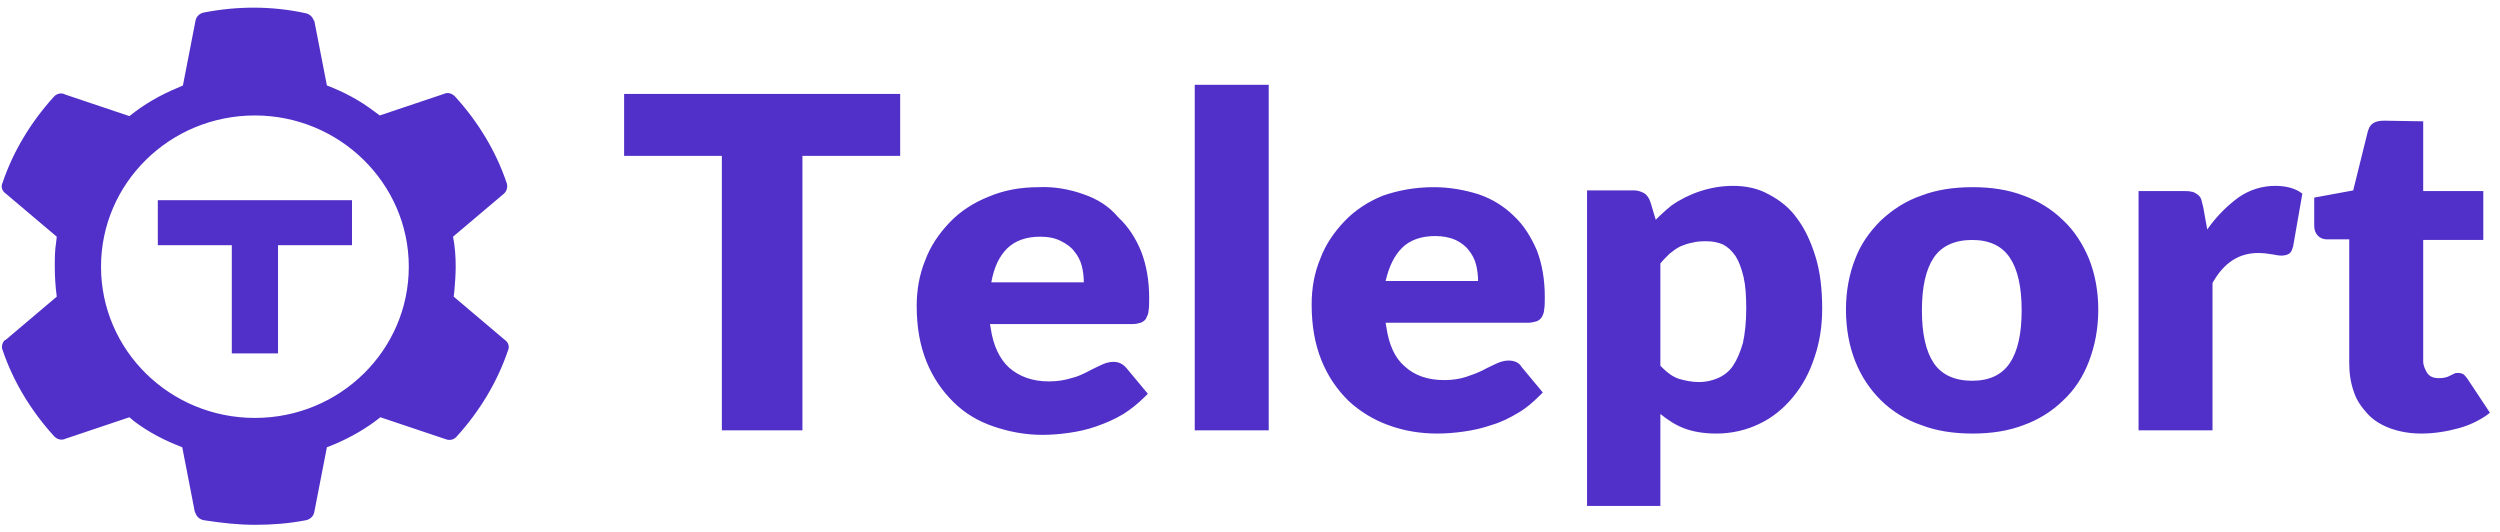 <svg width="174" height="37" viewBox="0 0 174 37" fill="none" xmlns="http://www.w3.org/2000/svg">
<g id="teleports 1" clip-path="url(#clip0_3853_42284)">
<path id="Vector" fill-rule="evenodd" clip-rule="evenodd" d="M21.235 0.913C21.511 0.959 21.741 1.14 21.833 1.413L21.878 1.458L22.752 5.949C23.947 6.403 25.05 6.993 26.062 7.764L26.429 8.036L30.888 6.539C31.164 6.403 31.486 6.494 31.716 6.766C33.279 8.49 34.52 10.531 35.255 12.709C35.347 12.936 35.301 13.253 35.117 13.435L35.071 13.48L31.532 16.474C31.67 17.155 31.716 17.881 31.716 18.561C31.716 19.106 31.67 19.696 31.624 20.24L31.578 20.648L35.117 23.642C35.393 23.824 35.485 24.142 35.347 24.414C34.612 26.591 33.371 28.633 31.808 30.357C31.624 30.584 31.348 30.674 31.072 30.584L30.934 30.538L26.475 29.041C25.51 29.812 24.407 30.448 23.212 30.947L22.752 31.128L21.878 35.62C21.833 35.937 21.557 36.164 21.281 36.209C20.132 36.436 18.937 36.527 17.741 36.527C16.546 36.527 15.397 36.391 14.202 36.209C13.926 36.164 13.696 35.983 13.604 35.71L13.558 35.62L12.685 31.128C11.49 30.674 10.341 30.085 9.329 29.314L9.007 29.041L4.549 30.538C4.273 30.674 3.951 30.584 3.721 30.311C2.158 28.588 0.917 26.546 0.182 24.368C0.09 24.187 0.136 23.869 0.319 23.688L0.411 23.642L3.951 20.648C3.859 19.968 3.813 19.242 3.813 18.561C3.813 18.017 3.813 17.427 3.905 16.883L3.951 16.474L0.411 13.48C0.136 13.299 0.044 12.981 0.182 12.709C0.917 10.531 2.158 8.49 3.721 6.766C3.905 6.539 4.181 6.448 4.457 6.539L4.549 6.584L9.007 8.082C10.019 7.265 11.122 6.63 12.317 6.131L12.731 5.949L13.604 1.458C13.65 1.14 13.926 0.913 14.202 0.868C16.546 0.414 18.937 0.414 21.235 0.913ZM120.618 12.936C121.538 12.936 122.365 13.117 123.101 13.526C123.882 13.934 124.572 14.478 125.077 15.204C125.629 15.93 126.043 16.837 126.364 17.881C126.686 18.924 126.824 20.149 126.824 21.465C126.824 22.735 126.64 23.869 126.273 24.913C125.951 25.911 125.445 26.864 124.756 27.68C124.112 28.451 123.331 29.087 122.457 29.495C121.538 29.949 120.481 30.175 119.469 30.175C118.55 30.175 117.814 30.039 117.217 29.812C116.619 29.586 116.068 29.223 115.562 28.814V35.211H110.459V13.253H113.631H113.769C113.999 13.253 114.229 13.344 114.413 13.435C114.643 13.571 114.78 13.798 114.872 14.07L115.24 15.295L115.516 15.023C115.792 14.751 116.068 14.524 116.343 14.297C117.585 13.435 119.101 12.936 120.618 12.936ZM75.432 13.526C74.42 13.163 73.363 12.981 72.306 13.027C70.973 13.027 69.823 13.253 68.766 13.707C67.755 14.115 66.835 14.705 66.1 15.476C65.365 16.248 64.767 17.11 64.399 18.108C63.986 19.106 63.802 20.195 63.802 21.283C63.802 22.781 64.031 24.051 64.491 25.185C64.951 26.319 65.594 27.227 66.376 27.998C67.157 28.769 68.077 29.314 69.134 29.676C70.191 30.039 71.34 30.266 72.536 30.266C73.133 30.266 73.731 30.221 74.374 30.13C75.018 30.039 75.661 29.903 76.305 29.676C76.948 29.45 77.592 29.177 78.19 28.814C78.695 28.497 79.201 28.088 79.661 27.635L79.891 27.408L78.419 25.639C78.19 25.366 77.914 25.185 77.5 25.185C77.178 25.185 76.903 25.276 76.627 25.412C76.351 25.548 76.029 25.684 75.707 25.866C75.34 26.047 74.972 26.229 74.558 26.319C74.144 26.455 73.593 26.546 72.995 26.546C71.892 26.546 70.973 26.229 70.237 25.593C69.594 25.004 69.134 24.096 68.95 22.826L68.904 22.554H78.833C79.063 22.554 79.247 22.508 79.385 22.463C79.523 22.418 79.661 22.327 79.753 22.191C79.844 22.009 79.936 21.828 79.936 21.646C79.983 21.419 79.982 21.102 79.982 20.739C79.982 19.559 79.799 18.471 79.431 17.518C79.063 16.611 78.557 15.794 77.822 15.114C77.178 14.342 76.351 13.843 75.432 13.526ZM99.795 13.027C100.852 13.027 101.909 13.208 102.921 13.526C103.84 13.843 104.667 14.342 105.357 15.023C106.046 15.658 106.552 16.474 106.966 17.427C107.334 18.38 107.517 19.469 107.517 20.648C107.517 21.011 107.517 21.329 107.471 21.556C107.471 21.737 107.38 21.964 107.288 22.1C107.196 22.236 107.058 22.327 106.92 22.372C106.736 22.418 106.552 22.463 106.368 22.463H96.439L96.485 22.735C96.669 24.006 97.083 24.913 97.772 25.503C98.462 26.138 99.381 26.455 100.53 26.455C101.128 26.455 101.634 26.365 102.047 26.229C102.461 26.092 102.829 25.956 103.196 25.775C103.518 25.593 103.84 25.457 104.116 25.321C104.392 25.185 104.713 25.094 104.989 25.094C105.403 25.094 105.725 25.23 105.909 25.548L107.38 27.317L107.15 27.544C106.69 27.998 106.23 28.406 105.679 28.724C105.081 29.087 104.438 29.404 103.794 29.586C103.15 29.812 102.507 29.949 101.863 30.039C101.22 30.13 100.622 30.175 100.025 30.175C98.875 30.175 97.726 29.994 96.623 29.586C95.612 29.223 94.646 28.633 93.865 27.907C93.083 27.136 92.44 26.229 91.98 25.094C91.52 23.96 91.291 22.69 91.291 21.193C91.291 20.058 91.475 19.015 91.888 18.017C92.256 17.019 92.854 16.157 93.589 15.386C94.325 14.614 95.244 14.025 96.255 13.616C97.312 13.253 98.462 13.027 99.795 13.027ZM140.844 13.616C139.787 13.208 138.592 13.027 137.305 13.027C135.972 13.027 134.777 13.208 133.719 13.616C132.662 13.979 131.743 14.569 130.915 15.34C130.134 16.111 129.49 17.019 129.123 18.017C128.709 19.06 128.479 20.24 128.479 21.556C128.479 22.871 128.709 24.096 129.123 25.14C129.536 26.183 130.134 27.09 130.915 27.862C131.697 28.633 132.662 29.223 133.719 29.586C134.777 29.994 135.972 30.175 137.305 30.175C138.592 30.175 139.787 29.994 140.844 29.586C141.856 29.223 142.821 28.633 143.603 27.862C144.384 27.136 144.982 26.229 145.395 25.14C145.809 24.051 146.039 22.871 146.039 21.556C146.039 20.24 145.809 19.06 145.395 18.017C144.982 17.019 144.384 16.066 143.603 15.34C142.821 14.569 141.856 13.979 140.844 13.616ZM168.655 8.444V13.299H172.838V16.701H168.655V24.958V25.14C168.655 25.457 168.793 25.729 168.931 25.956C169.115 26.229 169.391 26.319 169.758 26.319C170.034 26.319 170.31 26.274 170.54 26.138C170.632 26.092 170.724 26.047 170.816 26.002C170.908 25.956 171 25.956 171.092 25.956C171.229 25.956 171.367 26.002 171.459 26.047C171.551 26.138 171.643 26.229 171.735 26.365L173.298 28.724L173.068 28.905C172.471 29.314 171.781 29.631 171.092 29.812C170.264 30.039 169.391 30.175 168.517 30.175C167.69 30.175 167 30.039 166.357 29.812C165.759 29.586 165.208 29.268 164.794 28.814C164.38 28.361 164.012 27.862 163.829 27.272C163.599 26.637 163.507 25.956 163.507 25.276V16.656H162.036H161.898C161.714 16.656 161.484 16.565 161.346 16.429C161.162 16.248 161.07 16.021 161.07 15.703V13.752L163.783 13.253L164.794 9.17L164.84 9.034C164.978 8.581 165.346 8.399 165.943 8.399L168.655 8.444ZM62.652 10.849V6.539H43.438V10.849H50.241V29.949H55.849V10.849H62.652ZM88.303 5.904V29.949H83.154V5.904H88.303ZM160.243 13.48C159.783 13.117 159.14 12.936 158.358 12.936C157.439 12.936 156.566 13.208 155.784 13.752C155.049 14.297 154.405 14.932 153.853 15.658L153.624 15.975L153.348 14.433C153.302 14.252 153.256 14.07 153.21 13.889C153.164 13.752 153.072 13.616 152.934 13.526C152.796 13.435 152.658 13.344 152.52 13.344C152.382 13.299 152.199 13.299 152.061 13.299H151.877H148.843V29.949H153.991V19.696C154.773 18.289 155.83 17.609 157.163 17.609C157.531 17.609 157.853 17.654 158.129 17.699C158.404 17.745 158.588 17.79 158.772 17.79C159.002 17.79 159.186 17.745 159.324 17.654C159.462 17.563 159.508 17.427 159.554 17.291L159.6 17.155L160.243 13.48ZM17.741 8.036C11.812 8.036 7.031 12.754 7.031 18.561C7.031 24.368 11.812 29.087 17.741 29.087C23.671 29.087 28.452 24.368 28.452 18.561C28.452 12.754 23.625 8.036 17.741 8.036ZM117.814 16.883C118.136 16.792 118.458 16.792 118.826 16.792C119.239 16.792 119.607 16.883 119.929 17.019C120.251 17.2 120.526 17.427 120.802 17.835C121.032 18.198 121.216 18.698 121.354 19.287C121.492 19.877 121.538 20.603 121.538 21.51C121.538 22.418 121.446 23.234 121.308 23.869C121.124 24.505 120.894 25.049 120.618 25.457C120.343 25.866 119.975 26.138 119.561 26.319C119.147 26.501 118.688 26.591 118.274 26.591C117.768 26.591 117.309 26.501 116.849 26.365C116.435 26.229 116.068 25.956 115.746 25.639L115.562 25.457V18.335C115.746 18.108 115.976 17.881 116.205 17.654C116.435 17.473 116.665 17.291 116.941 17.155C117.263 17.019 117.539 16.928 117.814 16.883ZM137.259 16.701C136.064 16.701 135.144 17.11 134.593 17.926C134.041 18.743 133.765 19.968 133.765 21.601C133.765 23.234 134.041 24.459 134.593 25.276C135.144 26.092 136.064 26.501 137.259 26.501C138.454 26.501 139.327 26.092 139.879 25.276C140.431 24.459 140.707 23.234 140.707 21.601C140.707 19.968 140.431 18.743 139.879 17.926C139.327 17.11 138.454 16.701 137.259 16.701ZM24.499 17.064V13.934H10.984V17.064H16.133V24.595H19.35V17.064H24.499ZM72.398 16.474C71.432 16.474 70.651 16.747 70.099 17.291C69.548 17.835 69.18 18.607 68.996 19.65H75.432C75.432 19.242 75.386 18.879 75.294 18.516C75.202 18.153 75.018 17.79 74.788 17.518C74.558 17.2 74.236 16.974 73.869 16.792C73.455 16.565 72.949 16.474 72.398 16.474ZM97.588 17.246C98.14 16.701 98.921 16.429 99.887 16.429C100.438 16.429 100.898 16.52 101.312 16.701C101.679 16.883 102.001 17.11 102.231 17.427C102.461 17.699 102.645 18.062 102.737 18.425C102.829 18.788 102.875 19.197 102.875 19.559H96.439C96.669 18.561 97.037 17.79 97.588 17.246Z" fill="#512FC9"/>
</g>
<defs>
<clipPath id="clip0_3853_42284">
<rect width="173.254" height="35.976" fill="white" transform="translate(0.136 0.551)"/>
</clipPath>
</defs>
</svg>
